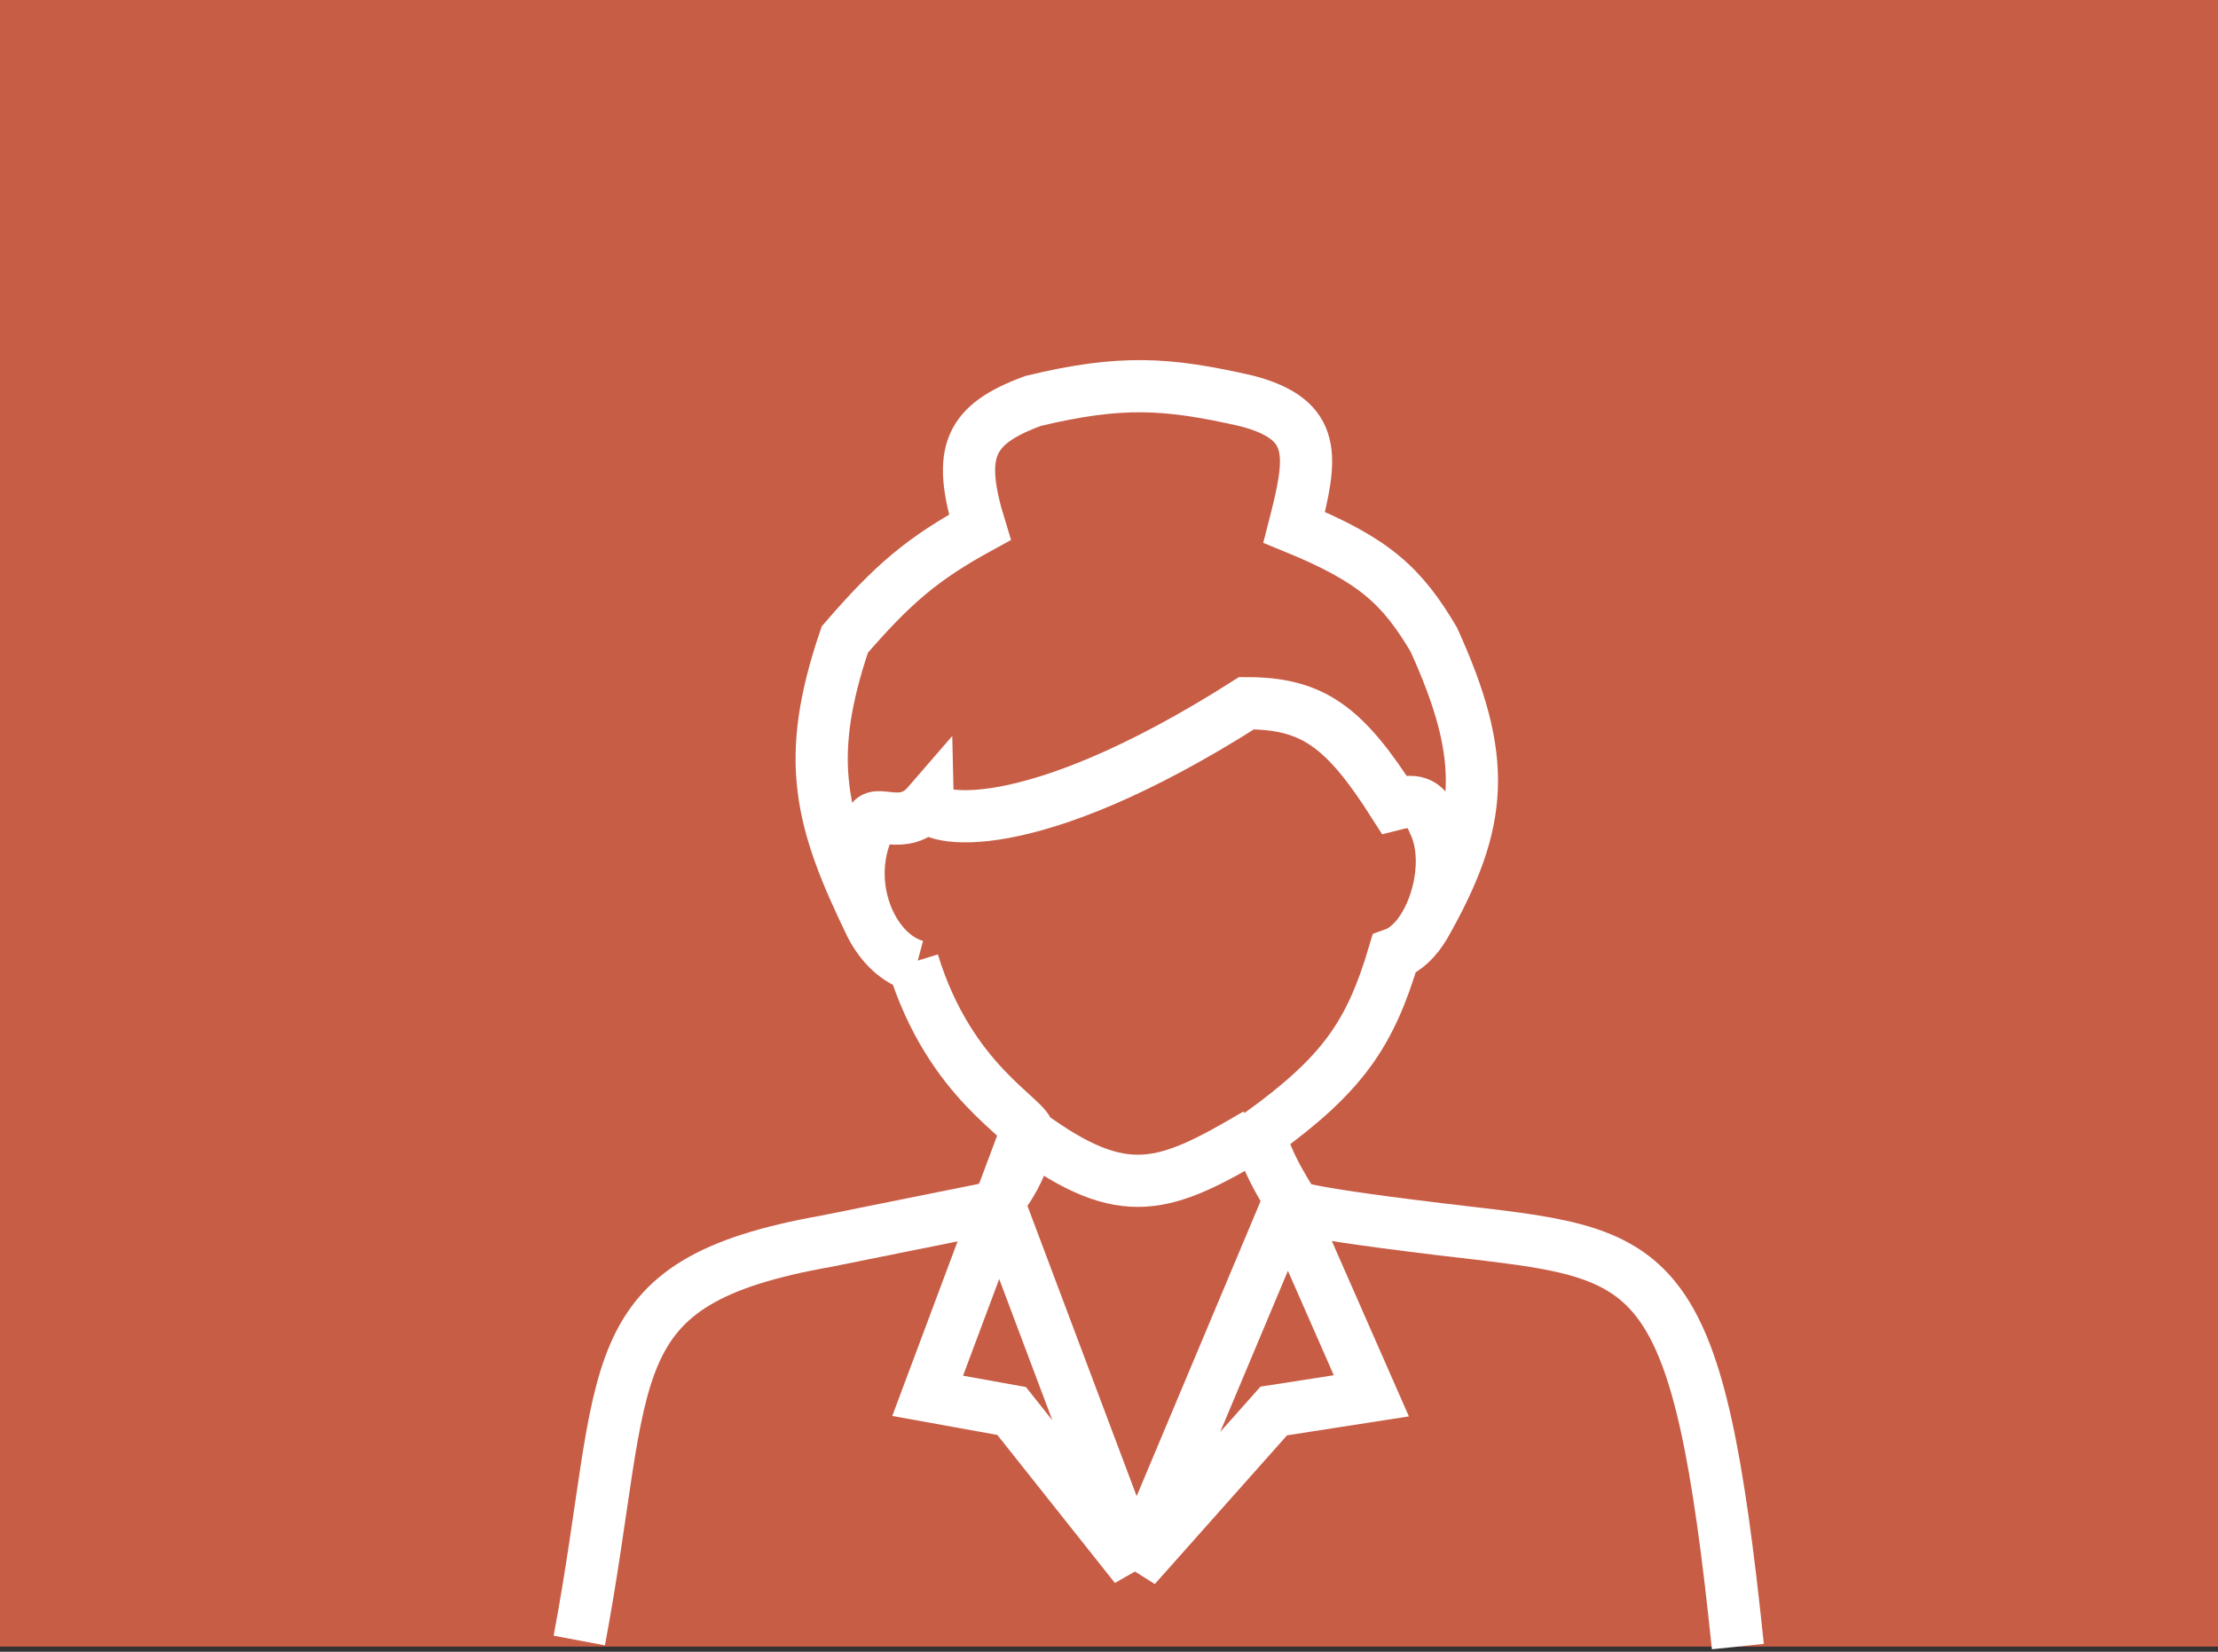 <svg width="850" height="633" viewBox="0 0 850 633" fill="none" xmlns="http://www.w3.org/2000/svg">
<rect x="0" y="0" width="850" height="633" fill="#333333" stroke="none"/>
<rect width="850" height="631" fill="#E06449" fill-opacity="0.86"/>
<path d="M222 628.675C241.569 524.445 226.94 491.548 316.801 475.624L380.292 462.837C389.807 452.992 393.773 440.364 394.208 434.551M394.208 434.551C394.642 428.739 364.202 415.565 349.851 368.681M394.208 434.551C430.975 461.463 446.43 455.33 481.616 434.551" stroke="white" stroke-width="20"/>
<path d="M351.155 370.231C343.98 368.313 337.763 362.427 333.76 354.6M666 631C650.9 485.318 635.947 480.829 564.241 472.524C492.535 464.218 495.967 462.062 495.967 462.062C495.967 462.062 484.681 445.447 482.92 434.551C514.555 411.687 525.104 396.346 534.234 365.581C538.813 363.952 542.87 359.901 545.996 354.6M333.76 354.6C328.06 343.453 326.851 328.37 333.76 315.21C335.007 309.419 346.139 319.063 355.504 308.235C355.635 314.157 392.934 323.359 477.702 269.488C503.149 269.469 515.384 278.608 534.234 308.235C543.555 305.851 546.436 308.057 549.455 315.21C555.068 326.529 552.62 343.37 545.996 354.6M333.76 354.6C314.213 314.402 308.13 291.062 323.759 245.077C342.203 223.738 353.464 214.134 375.508 202.068C366.578 172.99 371.482 162.642 395.947 153.634C429.691 145.549 447.329 146.718 477.702 153.634C505.319 160.823 502.899 175.103 495.967 202.068C526.729 214.652 537.285 224.563 549.455 245.077C570.284 290.903 568.627 314.76 545.996 354.6" stroke="white" stroke-width="20"/>
<path d="M435.085 600.389L382.901 461.674L355.504 534.907L387.685 540.719L435.085 600.389ZM435.085 600.389L493.358 461.674L525.538 534.907L488.139 540.719L435.085 600.389Z" stroke="white" stroke-width="20"/>
</svg>
